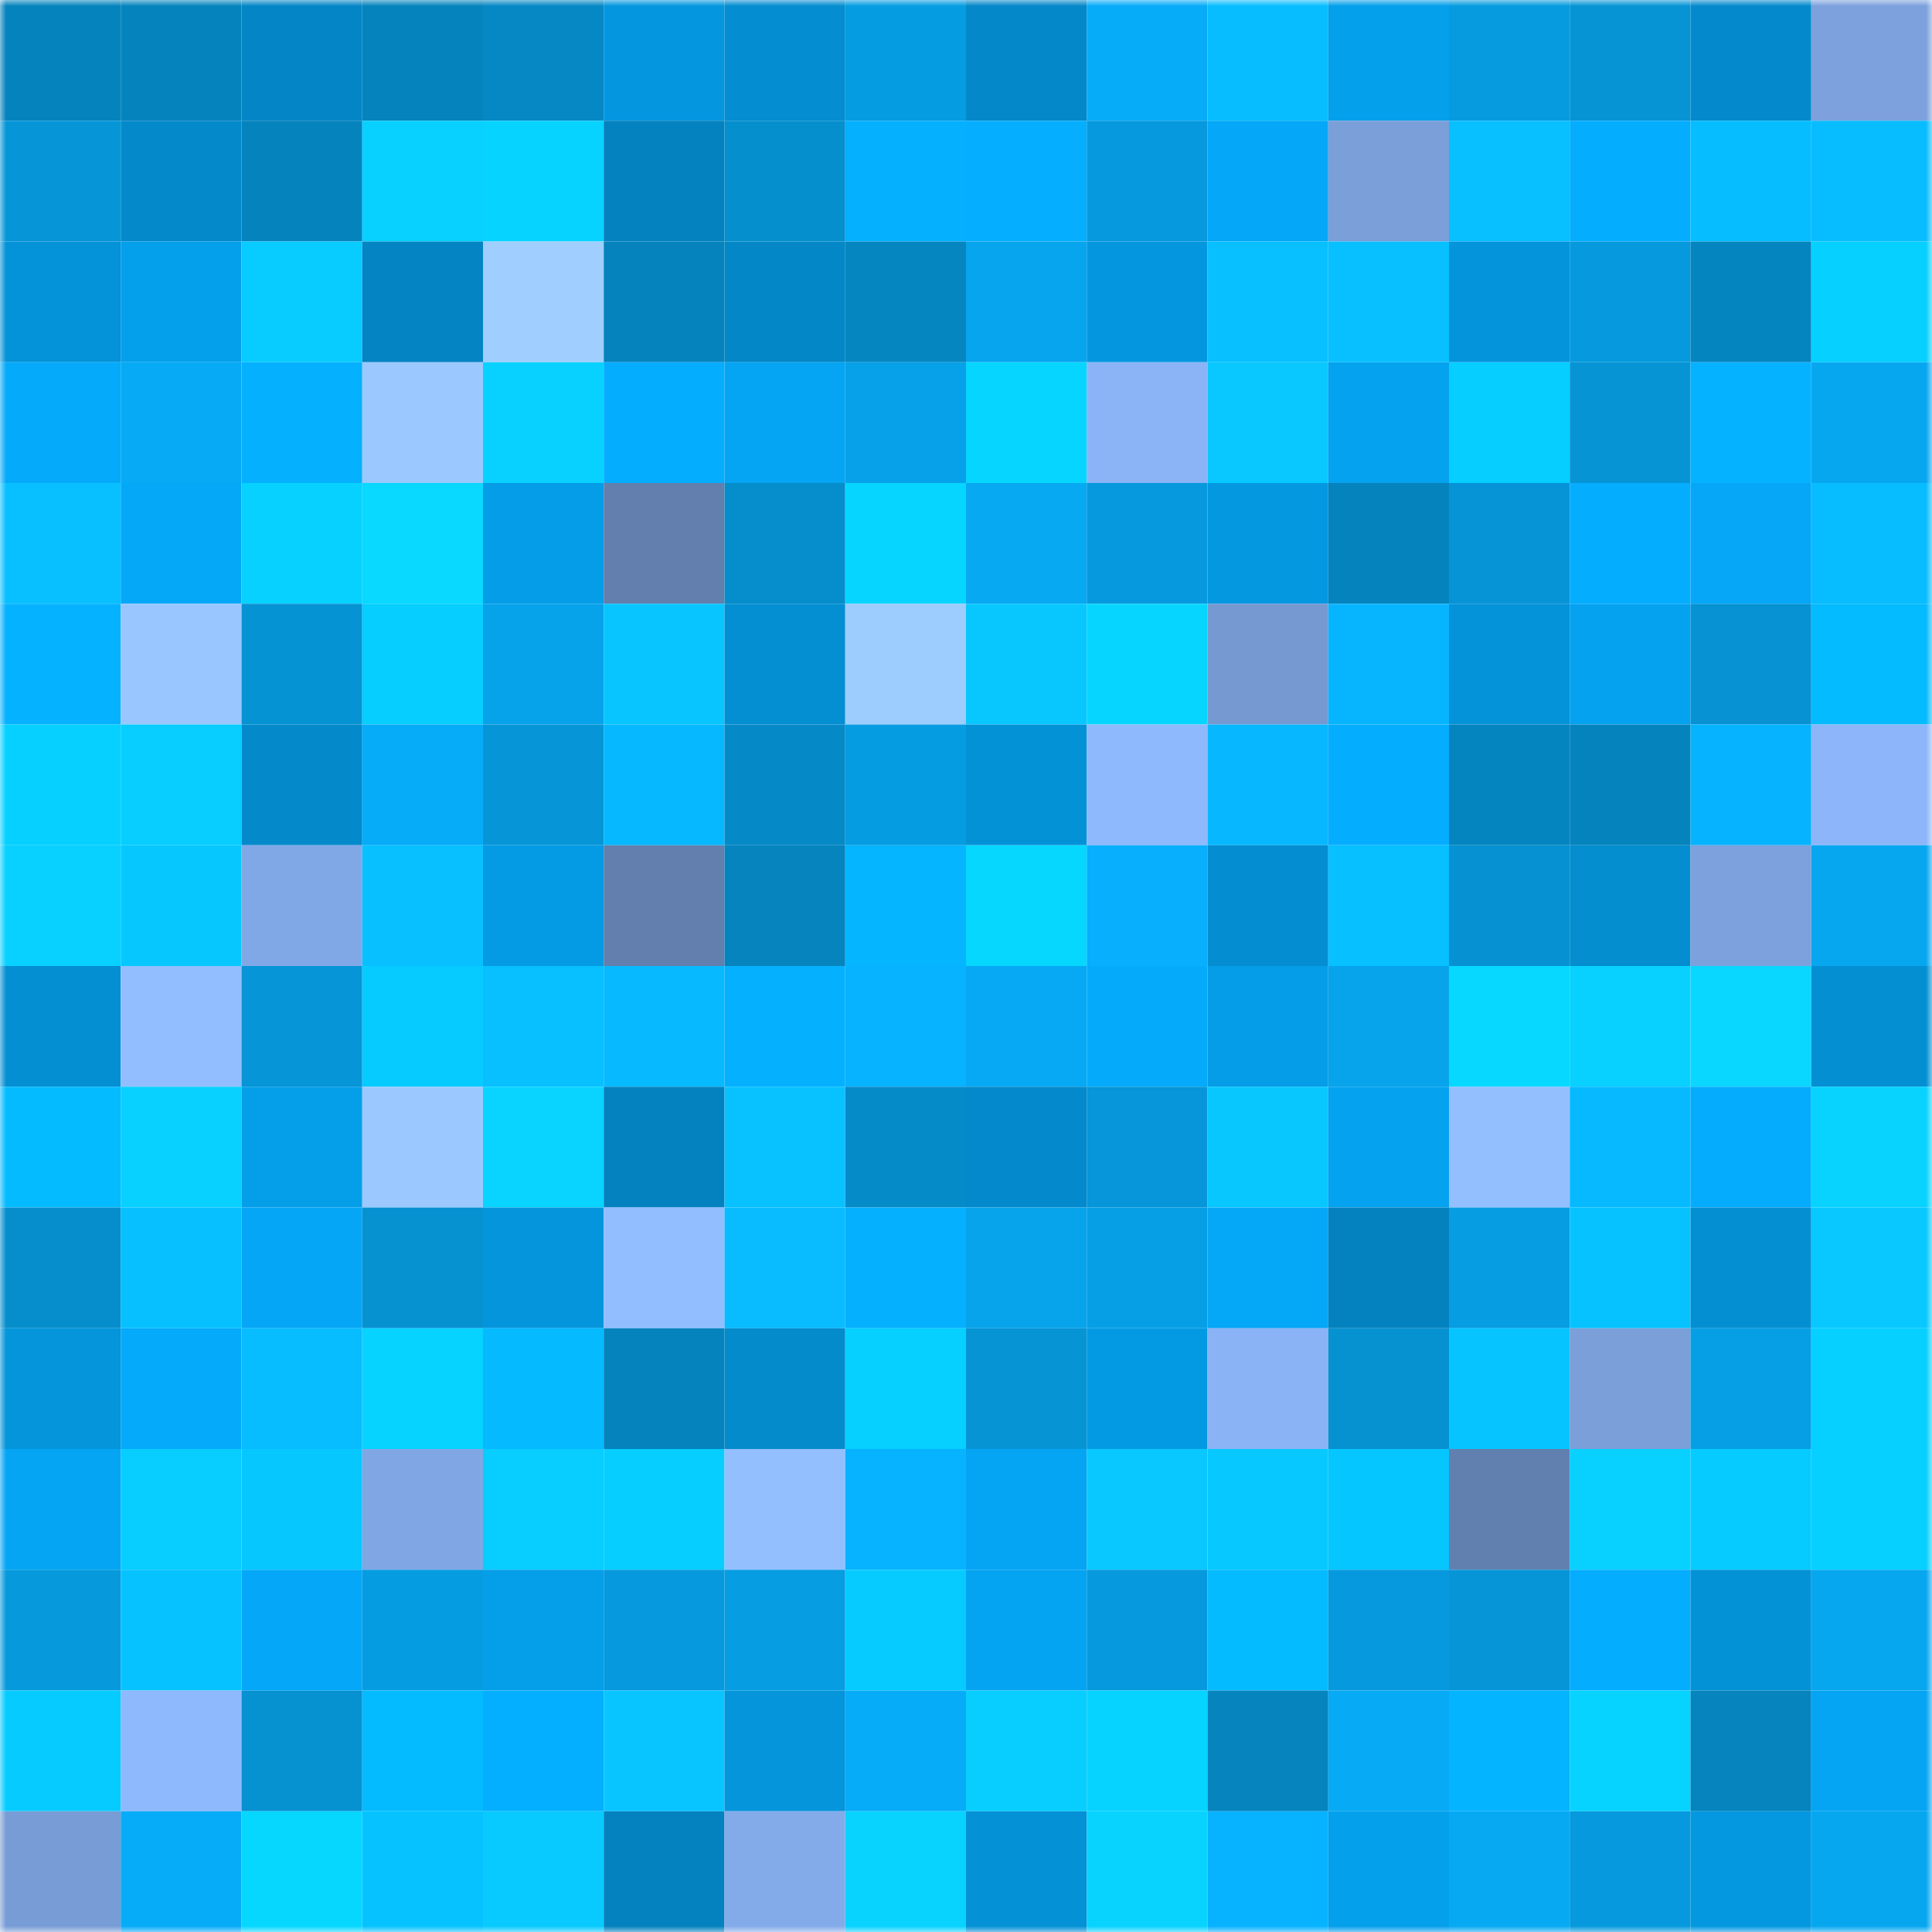 <svg viewBox="0 0 160 160" fill="none" role="img" xmlns="http://www.w3.org/2000/svg" width="240" height="240" name="ens%2Crokty.eth"><mask id="1014342436" mask-type="alpha" maskUnits="userSpaceOnUse" x="0" y="0" width="160" height="160"><rect width="160" height="160" fill="#FFFFFF"></rect></mask><g mask="url(#1014342436)"><rect x="0" y="0" width="10" height="10" fill="#0583bd"></rect><rect x="10" y="0" width="10" height="10" fill="#0583bd"></rect><rect x="20" y="0" width="10" height="10" fill="#0486c6"></rect><rect x="30" y="0" width="10" height="10" fill="#0583bd"></rect><rect x="40" y="0" width="10" height="10" fill="#0588c4"></rect><rect x="50" y="0" width="10" height="10" fill="#0497df"></rect><rect x="60" y="0" width="10" height="10" fill="#048dd0"></rect><rect x="70" y="0" width="10" height="10" fill="#069ce1"></rect><rect x="80" y="0" width="10" height="10" fill="#0488c9"></rect><rect x="90" y="0" width="10" height="10" fill="#07acf8"></rect><rect x="100" y="0" width="10" height="10" fill="#08bdff"></rect><rect x="110" y="0" width="10" height="10" fill="#05a0eb"></rect><rect x="120" y="0" width="10" height="10" fill="#069bdf"></rect><rect x="130" y="0" width="10" height="10" fill="#0694d5"></rect><rect x="140" y="0" width="10" height="10" fill="#048acc"></rect><rect x="150" y="0" width="10" height="10" fill="#7ca1dc"></rect><rect x="0" y="10" width="10" height="10" fill="#0696d8"></rect><rect x="10" y="10" width="10" height="10" fill="#048acb"></rect><rect x="20" y="10" width="10" height="10" fill="#0583bd"></rect><rect x="30" y="10" width="10" height="10" fill="#08d0ff"></rect><rect x="40" y="10" width="10" height="10" fill="#06d3ff"></rect><rect x="50" y="10" width="10" height="10" fill="#0482bf"></rect><rect x="60" y="10" width="10" height="10" fill="#068fcd"></rect><rect x="70" y="10" width="10" height="10" fill="#05b0ff"></rect><rect x="80" y="10" width="10" height="10" fill="#05aeff"></rect><rect x="90" y="10" width="10" height="10" fill="#0699dd"></rect><rect x="100" y="10" width="10" height="10" fill="#05a8f8"></rect><rect x="110" y="10" width="10" height="10" fill="#7a9fd9"></rect><rect x="120" y="10" width="10" height="10" fill="#08bfff"></rect><rect x="130" y="10" width="10" height="10" fill="#05adff"></rect><rect x="140" y="10" width="10" height="10" fill="#05bdff"></rect><rect x="150" y="10" width="10" height="10" fill="#08bdff"></rect><rect x="0" y="20" width="10" height="10" fill="#0492d8"></rect><rect x="10" y="20" width="10" height="10" fill="#05a0eb"></rect><rect x="20" y="20" width="10" height="10" fill="#08cbff"></rect><rect x="30" y="20" width="10" height="10" fill="#0484c3"></rect><rect x="40" y="20" width="10" height="10" fill="#9fceff"></rect><rect x="50" y="20" width="10" height="10" fill="#0583bd"></rect><rect x="60" y="20" width="10" height="10" fill="#0487c7"></rect><rect x="70" y="20" width="10" height="10" fill="#0586c1"></rect><rect x="80" y="20" width="10" height="10" fill="#07a5ee"></rect><rect x="90" y="20" width="10" height="10" fill="#0497df"></rect><rect x="100" y="20" width="10" height="10" fill="#08c0ff"></rect><rect x="110" y="20" width="10" height="10" fill="#08c0ff"></rect><rect x="120" y="20" width="10" height="10" fill="#0494db"></rect><rect x="130" y="20" width="10" height="10" fill="#0699dd"></rect><rect x="140" y="20" width="10" height="10" fill="#0585bf"></rect><rect x="150" y="20" width="10" height="10" fill="#06d0ff"></rect><rect x="0" y="30" width="10" height="10" fill="#05aafa"></rect><rect x="10" y="30" width="10" height="10" fill="#07aaf4"></rect><rect x="20" y="30" width="10" height="10" fill="#05b0ff"></rect><rect x="30" y="30" width="10" height="10" fill="#9bc9ff"></rect><rect x="40" y="30" width="10" height="10" fill="#08d1ff"></rect><rect x="50" y="30" width="10" height="10" fill="#05adff"></rect><rect x="60" y="30" width="10" height="10" fill="#05a5f4"></rect><rect x="70" y="30" width="10" height="10" fill="#06a1e8"></rect><rect x="80" y="30" width="10" height="10" fill="#06d6ff"></rect><rect x="90" y="30" width="10" height="10" fill="#8ab4f6"></rect><rect x="100" y="30" width="10" height="10" fill="#08c8ff"></rect><rect x="110" y="30" width="10" height="10" fill="#05a2ef"></rect><rect x="120" y="30" width="10" height="10" fill="#06ceff"></rect><rect x="130" y="30" width="10" height="10" fill="#0694d5"></rect><rect x="140" y="30" width="10" height="10" fill="#05b2ff"></rect><rect x="150" y="30" width="10" height="10" fill="#07a7f0"></rect><rect x="0" y="40" width="10" height="10" fill="#08c0ff"></rect><rect x="10" y="40" width="10" height="10" fill="#05a8f7"></rect><rect x="20" y="40" width="10" height="10" fill="#06d1ff"></rect><rect x="30" y="40" width="10" height="10" fill="#09d8ff"></rect><rect x="40" y="40" width="10" height="10" fill="#059de7"></rect><rect x="50" y="40" width="10" height="10" fill="#627fad"></rect><rect x="60" y="40" width="10" height="10" fill="#068dcb"></rect><rect x="70" y="40" width="10" height="10" fill="#06d6ff"></rect><rect x="80" y="40" width="10" height="10" fill="#07a9f3"></rect><rect x="90" y="40" width="10" height="10" fill="#0699dd"></rect><rect x="100" y="40" width="10" height="10" fill="#0498e0"></rect><rect x="110" y="40" width="10" height="10" fill="#0583bd"></rect><rect x="120" y="40" width="10" height="10" fill="#0694d6"></rect><rect x="130" y="40" width="10" height="10" fill="#05adff"></rect><rect x="140" y="40" width="10" height="10" fill="#05a7f6"></rect><rect x="150" y="40" width="10" height="10" fill="#08bdff"></rect><rect x="0" y="50" width="10" height="10" fill="#05b2ff"></rect><rect x="10" y="50" width="10" height="10" fill="#99c6ff"></rect><rect x="20" y="50" width="10" height="10" fill="#0693d3"></rect><rect x="30" y="50" width="10" height="10" fill="#06ceff"></rect><rect x="40" y="50" width="10" height="10" fill="#07a3ea"></rect><rect x="50" y="50" width="10" height="10" fill="#08c5ff"></rect><rect x="60" y="50" width="10" height="10" fill="#048fd3"></rect><rect x="70" y="50" width="10" height="10" fill="#9dccff"></rect><rect x="80" y="50" width="10" height="10" fill="#08c7ff"></rect><rect x="90" y="50" width="10" height="10" fill="#06d6ff"></rect><rect x="100" y="50" width="10" height="10" fill="#7699d1"></rect><rect x="110" y="50" width="10" height="10" fill="#07b5ff"></rect><rect x="120" y="50" width="10" height="10" fill="#0493d9"></rect><rect x="130" y="50" width="10" height="10" fill="#05a2ef"></rect><rect x="140" y="50" width="10" height="10" fill="#0692d3"></rect><rect x="150" y="50" width="10" height="10" fill="#05bbff"></rect><rect x="0" y="60" width="10" height="10" fill="#06d0ff"></rect><rect x="10" y="60" width="10" height="10" fill="#08cdff"></rect><rect x="20" y="60" width="10" height="10" fill="#048acb"></rect><rect x="30" y="60" width="10" height="10" fill="#07acf8"></rect><rect x="40" y="60" width="10" height="10" fill="#0696d8"></rect><rect x="50" y="60" width="10" height="10" fill="#05b8ff"></rect><rect x="60" y="60" width="10" height="10" fill="#068ac7"></rect><rect x="70" y="60" width="10" height="10" fill="#069ce1"></rect><rect x="80" y="60" width="10" height="10" fill="#0492d7"></rect><rect x="90" y="60" width="10" height="10" fill="#8eb9fd"></rect><rect x="100" y="60" width="10" height="10" fill="#07b7ff"></rect><rect x="110" y="60" width="10" height="10" fill="#05adff"></rect><rect x="120" y="60" width="10" height="10" fill="#0585bf"></rect><rect x="130" y="60" width="10" height="10" fill="#0583bd"></rect><rect x="140" y="60" width="10" height="10" fill="#05b3ff"></rect><rect x="150" y="60" width="10" height="10" fill="#8cb6f9"></rect><rect x="0" y="70" width="10" height="10" fill="#08d0ff"></rect><rect x="10" y="70" width="10" height="10" fill="#06c8ff"></rect><rect x="20" y="70" width="10" height="10" fill="#81a8e6"></rect><rect x="30" y="70" width="10" height="10" fill="#08c0ff"></rect><rect x="40" y="70" width="10" height="10" fill="#049be4"></rect><rect x="50" y="70" width="10" height="10" fill="#627fad"></rect><rect x="60" y="70" width="10" height="10" fill="#0584be"></rect><rect x="70" y="70" width="10" height="10" fill="#05b5ff"></rect><rect x="80" y="70" width="10" height="10" fill="#06d7ff"></rect><rect x="90" y="70" width="10" height="10" fill="#07affc"></rect><rect x="100" y="70" width="10" height="10" fill="#048dd0"></rect><rect x="110" y="70" width="10" height="10" fill="#06c0ff"></rect><rect x="120" y="70" width="10" height="10" fill="#0692d2"></rect><rect x="130" y="70" width="10" height="10" fill="#048dcf"></rect><rect x="140" y="70" width="10" height="10" fill="#7ca1dc"></rect><rect x="150" y="70" width="10" height="10" fill="#07a7f0"></rect><rect x="0" y="80" width="10" height="10" fill="#048fd3"></rect><rect x="10" y="80" width="10" height="10" fill="#92beff"></rect><rect x="20" y="80" width="10" height="10" fill="#0695d7"></rect><rect x="30" y="80" width="10" height="10" fill="#06cbff"></rect><rect x="40" y="80" width="10" height="10" fill="#08bfff"></rect><rect x="50" y="80" width="10" height="10" fill="#07baff"></rect><rect x="60" y="80" width="10" height="10" fill="#05b1ff"></rect><rect x="70" y="80" width="10" height="10" fill="#07b2ff"></rect><rect x="80" y="80" width="10" height="10" fill="#07a9f4"></rect><rect x="90" y="80" width="10" height="10" fill="#05aafb"></rect><rect x="100" y="80" width="10" height="10" fill="#059de7"></rect><rect x="110" y="80" width="10" height="10" fill="#07a4ec"></rect><rect x="120" y="80" width="10" height="10" fill="#06d8ff"></rect><rect x="130" y="80" width="10" height="10" fill="#08d0ff"></rect><rect x="140" y="80" width="10" height="10" fill="#09d7ff"></rect><rect x="150" y="80" width="10" height="10" fill="#048fd3"></rect><rect x="0" y="90" width="10" height="10" fill="#05bbff"></rect><rect x="10" y="90" width="10" height="10" fill="#08d0ff"></rect><rect x="20" y="90" width="10" height="10" fill="#059ee9"></rect><rect x="30" y="90" width="10" height="10" fill="#9bc9ff"></rect><rect x="40" y="90" width="10" height="10" fill="#08d4ff"></rect><rect x="50" y="90" width="10" height="10" fill="#0482bf"></rect><rect x="60" y="90" width="10" height="10" fill="#08c2ff"></rect><rect x="70" y="90" width="10" height="10" fill="#068bc9"></rect><rect x="80" y="90" width="10" height="10" fill="#048acc"></rect><rect x="90" y="90" width="10" height="10" fill="#0696d9"></rect><rect x="100" y="90" width="10" height="10" fill="#08c7ff"></rect><rect x="110" y="90" width="10" height="10" fill="#05a2ef"></rect><rect x="120" y="90" width="10" height="10" fill="#93bfff"></rect><rect x="130" y="90" width="10" height="10" fill="#07baff"></rect><rect x="140" y="90" width="10" height="10" fill="#05acfd"></rect><rect x="150" y="90" width="10" height="10" fill="#08d3ff"></rect><rect x="0" y="100" width="10" height="10" fill="#068ecc"></rect><rect x="10" y="100" width="10" height="10" fill="#06c0ff"></rect><rect x="20" y="100" width="10" height="10" fill="#05a6f5"></rect><rect x="30" y="100" width="10" height="10" fill="#0691d1"></rect><rect x="40" y="100" width="10" height="10" fill="#0495dc"></rect><rect x="50" y="100" width="10" height="10" fill="#92beff"></rect><rect x="60" y="100" width="10" height="10" fill="#08bcff"></rect><rect x="70" y="100" width="10" height="10" fill="#05b0ff"></rect><rect x="80" y="100" width="10" height="10" fill="#07a4eb"></rect><rect x="90" y="100" width="10" height="10" fill="#069fe5"></rect><rect x="100" y="100" width="10" height="10" fill="#05a7f7"></rect><rect x="110" y="100" width="10" height="10" fill="#0482bf"></rect><rect x="120" y="100" width="10" height="10" fill="#069de2"></rect><rect x="130" y="100" width="10" height="10" fill="#06c3ff"></rect><rect x="140" y="100" width="10" height="10" fill="#048fd2"></rect><rect x="150" y="100" width="10" height="10" fill="#08c8ff"></rect><rect x="0" y="110" width="10" height="10" fill="#0495db"></rect><rect x="10" y="110" width="10" height="10" fill="#05aafb"></rect><rect x="20" y="110" width="10" height="10" fill="#08bdff"></rect><rect x="30" y="110" width="10" height="10" fill="#06d3ff"></rect><rect x="40" y="110" width="10" height="10" fill="#05baff"></rect><rect x="50" y="110" width="10" height="10" fill="#0583bd"></rect><rect x="60" y="110" width="10" height="10" fill="#048bcc"></rect><rect x="70" y="110" width="10" height="10" fill="#06d0ff"></rect><rect x="80" y="110" width="10" height="10" fill="#0694d5"></rect><rect x="90" y="110" width="10" height="10" fill="#049ae3"></rect><rect x="100" y="110" width="10" height="10" fill="#8ab3f5"></rect><rect x="110" y="110" width="10" height="10" fill="#0691d1"></rect><rect x="120" y="110" width="10" height="10" fill="#06c4ff"></rect><rect x="130" y="110" width="10" height="10" fill="#7a9fd9"></rect><rect x="140" y="110" width="10" height="10" fill="#069fe5"></rect><rect x="150" y="110" width="10" height="10" fill="#06d0ff"></rect><rect x="0" y="120" width="10" height="10" fill="#05a5f3"></rect><rect x="10" y="120" width="10" height="10" fill="#08cdff"></rect><rect x="20" y="120" width="10" height="10" fill="#06c8ff"></rect><rect x="30" y="120" width="10" height="10" fill="#80a7e4"></rect><rect x="40" y="120" width="10" height="10" fill="#08cdff"></rect><rect x="50" y="120" width="10" height="10" fill="#06ceff"></rect><rect x="60" y="120" width="10" height="10" fill="#93bfff"></rect><rect x="70" y="120" width="10" height="10" fill="#07b2ff"></rect><rect x="80" y="120" width="10" height="10" fill="#05a5f3"></rect><rect x="90" y="120" width="10" height="10" fill="#08c8ff"></rect><rect x="100" y="120" width="10" height="10" fill="#08c9ff"></rect><rect x="110" y="120" width="10" height="10" fill="#06c6ff"></rect><rect x="120" y="120" width="10" height="10" fill="#6280af"></rect><rect x="130" y="120" width="10" height="10" fill="#08d0ff"></rect><rect x="140" y="120" width="10" height="10" fill="#06cbff"></rect><rect x="150" y="120" width="10" height="10" fill="#06d0ff"></rect><rect x="0" y="130" width="10" height="10" fill="#069add"></rect><rect x="10" y="130" width="10" height="10" fill="#06c3ff"></rect><rect x="20" y="130" width="10" height="10" fill="#05a8f8"></rect><rect x="30" y="130" width="10" height="10" fill="#069ce1"></rect><rect x="40" y="130" width="10" height="10" fill="#059ee9"></rect><rect x="50" y="130" width="10" height="10" fill="#0699dd"></rect><rect x="60" y="130" width="10" height="10" fill="#069de2"></rect><rect x="70" y="130" width="10" height="10" fill="#06cbff"></rect><rect x="80" y="130" width="10" height="10" fill="#05a4f2"></rect><rect x="90" y="130" width="10" height="10" fill="#0699dd"></rect><rect x="100" y="130" width="10" height="10" fill="#05bbff"></rect><rect x="110" y="130" width="10" height="10" fill="#0699dd"></rect><rect x="120" y="130" width="10" height="10" fill="#0695d7"></rect><rect x="130" y="130" width="10" height="10" fill="#05adff"></rect><rect x="140" y="130" width="10" height="10" fill="#0492d7"></rect><rect x="150" y="130" width="10" height="10" fill="#07a7f0"></rect><rect x="0" y="140" width="10" height="10" fill="#06cbff"></rect><rect x="10" y="140" width="10" height="10" fill="#8eb9fd"></rect><rect x="20" y="140" width="10" height="10" fill="#0691d1"></rect><rect x="30" y="140" width="10" height="10" fill="#05bbff"></rect><rect x="40" y="140" width="10" height="10" fill="#05afff"></rect><rect x="50" y="140" width="10" height="10" fill="#08c5ff"></rect><rect x="60" y="140" width="10" height="10" fill="#0495db"></rect><rect x="70" y="140" width="10" height="10" fill="#07acf8"></rect><rect x="80" y="140" width="10" height="10" fill="#08ceff"></rect><rect x="90" y="140" width="10" height="10" fill="#06d3ff"></rect><rect x="100" y="140" width="10" height="10" fill="#0584be"></rect><rect x="110" y="140" width="10" height="10" fill="#07aaf4"></rect><rect x="120" y="140" width="10" height="10" fill="#05b4ff"></rect><rect x="130" y="140" width="10" height="10" fill="#06d3ff"></rect><rect x="140" y="140" width="10" height="10" fill="#0584be"></rect><rect x="150" y="140" width="10" height="10" fill="#05a5f3"></rect><rect x="0" y="150" width="10" height="10" fill="#789cd6"></rect><rect x="10" y="150" width="10" height="10" fill="#07acf8"></rect><rect x="20" y="150" width="10" height="10" fill="#06d7ff"></rect><rect x="30" y="150" width="10" height="10" fill="#06c3ff"></rect><rect x="40" y="150" width="10" height="10" fill="#08caff"></rect><rect x="50" y="150" width="10" height="10" fill="#0482bf"></rect><rect x="60" y="150" width="10" height="10" fill="#83abe9"></rect><rect x="70" y="150" width="10" height="10" fill="#08d3ff"></rect><rect x="80" y="150" width="10" height="10" fill="#0491d5"></rect><rect x="90" y="150" width="10" height="10" fill="#08d3ff"></rect><rect x="100" y="150" width="10" height="10" fill="#07b2ff"></rect><rect x="110" y="150" width="10" height="10" fill="#05a0eb"></rect><rect x="120" y="150" width="10" height="10" fill="#07a9f3"></rect><rect x="130" y="150" width="10" height="10" fill="#0699dd"></rect><rect x="140" y="150" width="10" height="10" fill="#0498e0"></rect><rect x="150" y="150" width="10" height="10" fill="#07a7f0"></rect></g></svg>